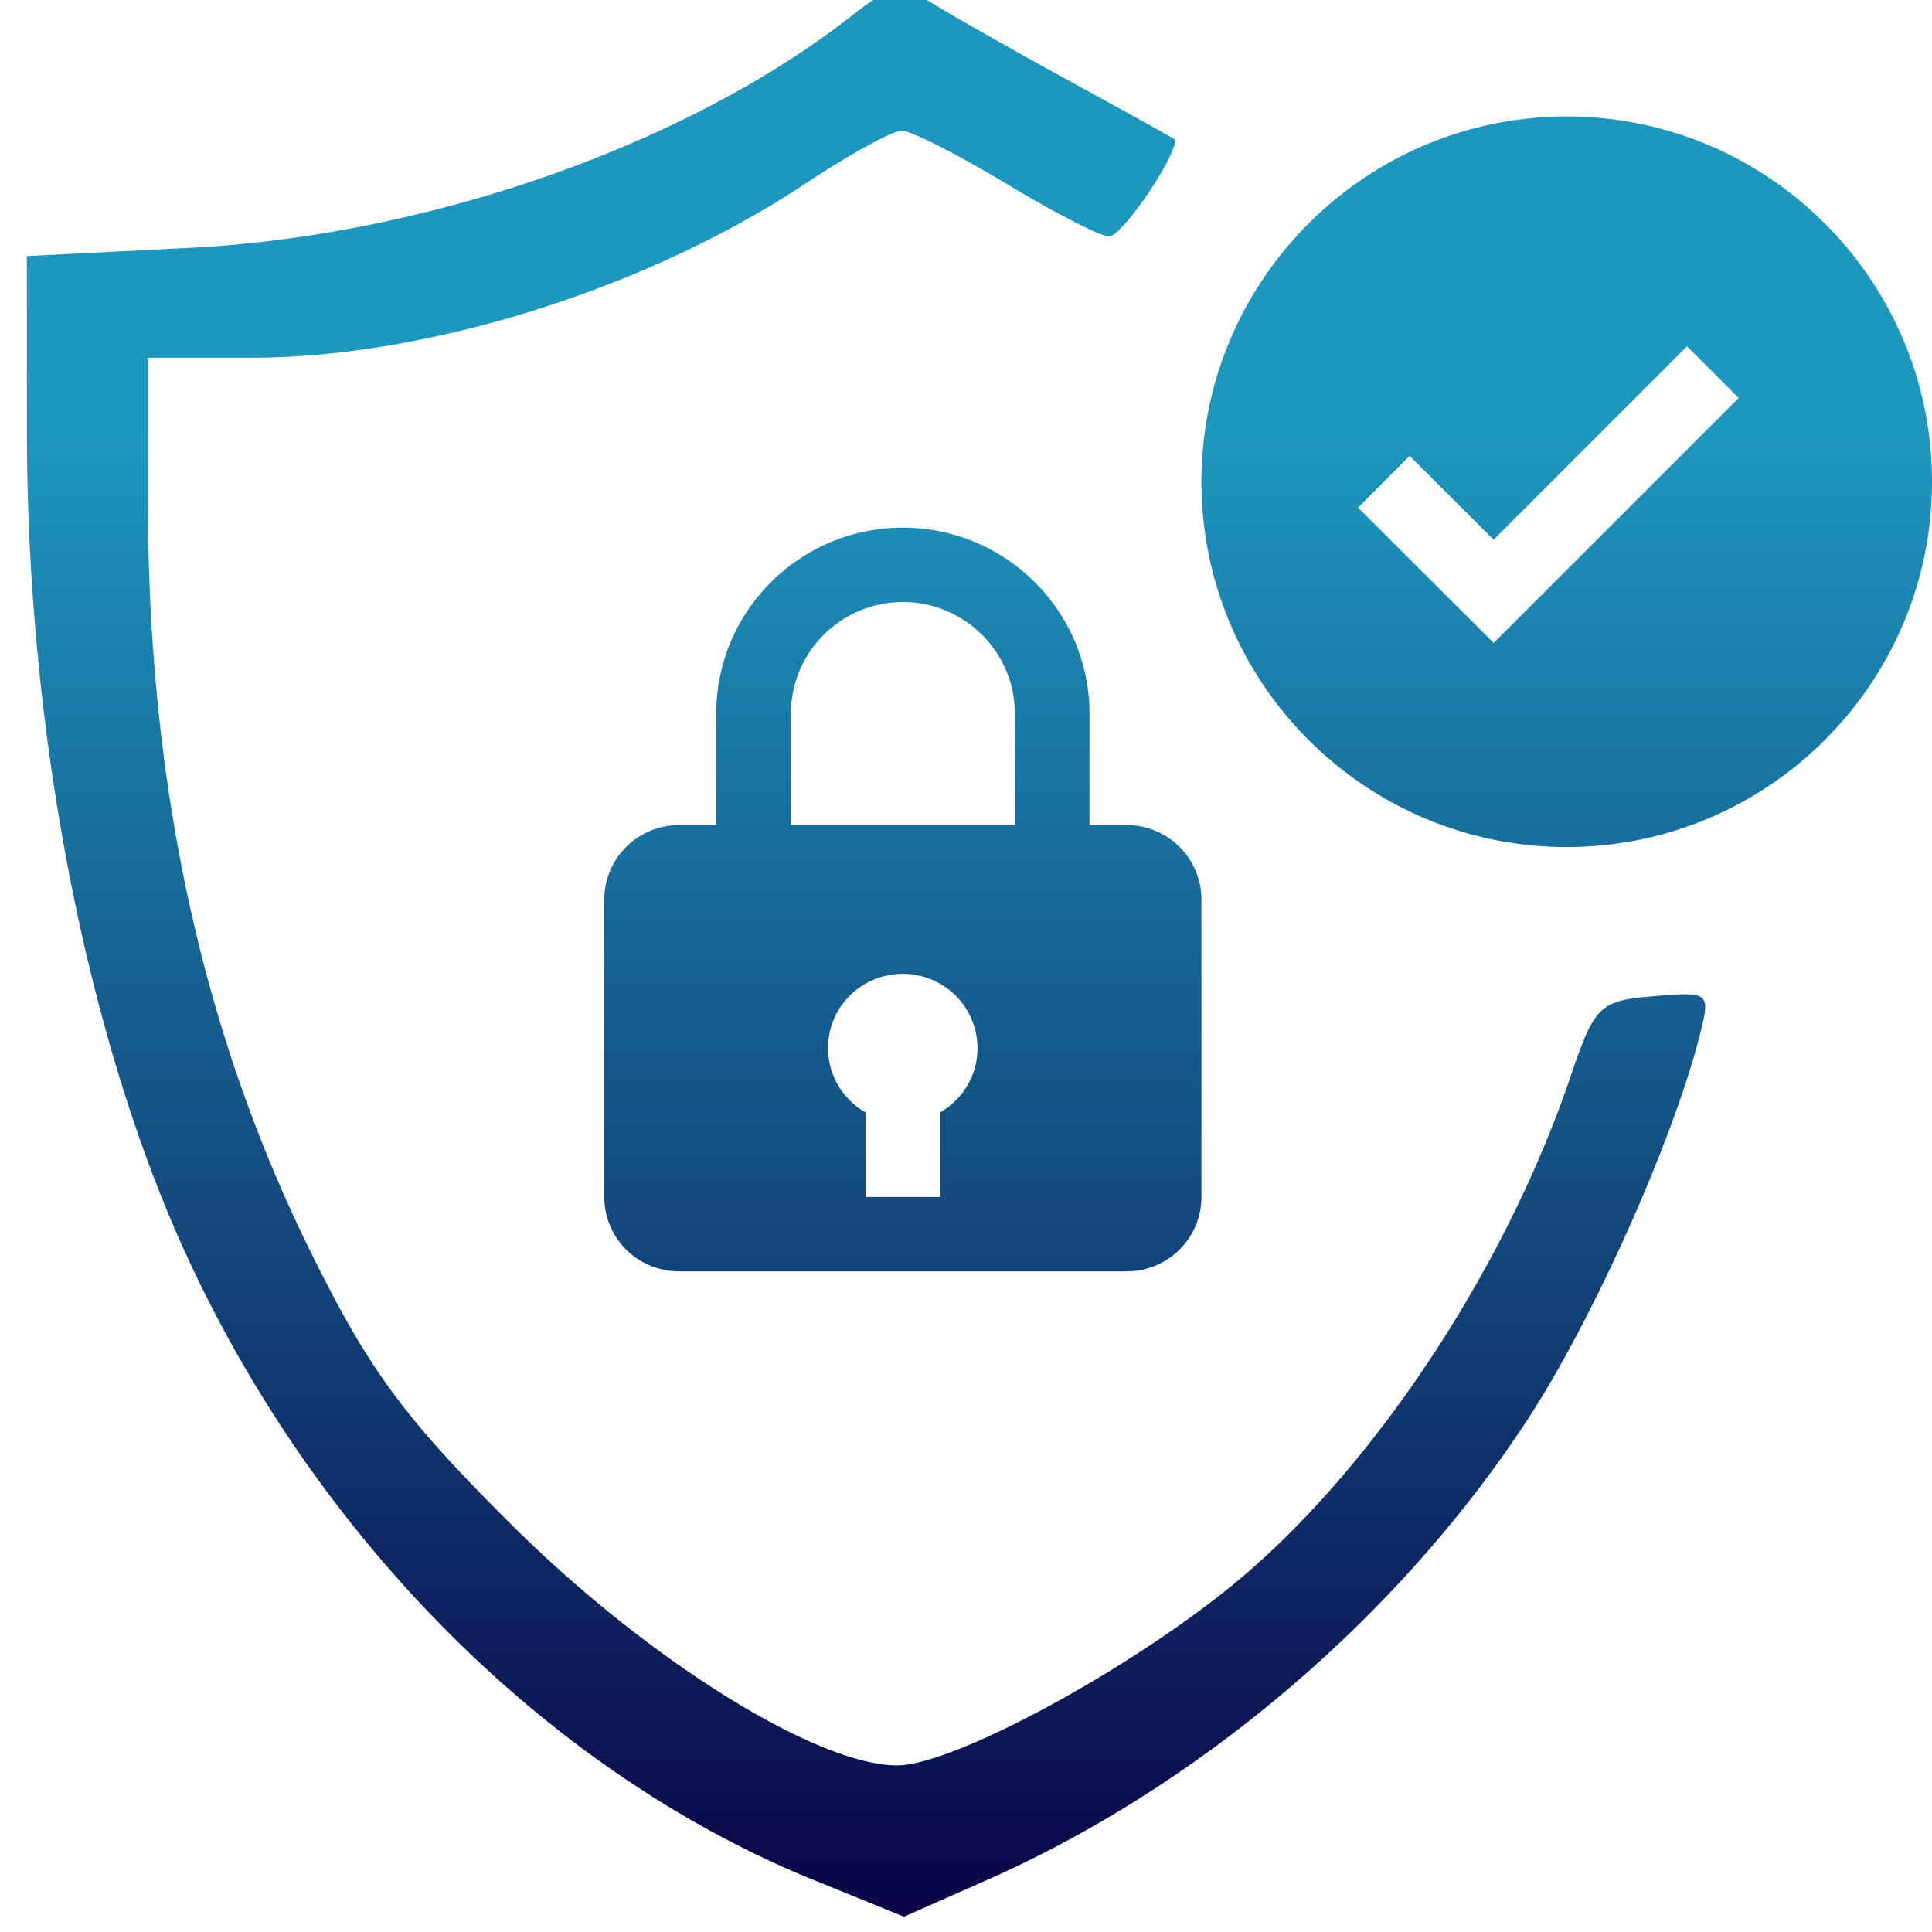 <svg xmlns="http://www.w3.org/2000/svg" width="72" height="72" fill="none"><g clip-path="url(#a)"><path fill-rule="evenodd" clip-rule="evenodd" d="M31.724.6C25.578 5.41 15.93 8.789 7.064 9.237L1 9.542l.003 6.548c.005 10.045 1.794 20.332 4.915 28.266 4.596 11.683 13.822 21.406 24.386 25.698l3.385 1.376 3.098-1.37c7.931-3.508 15.314-9.792 20.12-17.125 2.46-3.756 5.458-10.452 6.452-14.409.387-1.542.345-1.576-1.74-1.4-2.01.169-2.19.343-3.092 3-2.5 7.373-7.602 14.974-12.856 19.157-4.036 3.212-10.233 6.508-12.236 6.508-3.014 0-9.352-3.962-14.413-9.01-3.995-3.984-5.276-5.73-7.466-10.169-4.05-8.21-6.043-17.437-6.043-27.963v-5.318H9.37c6.562 0 14.741-2.57 20.64-6.485 1.637-1.087 3.255-1.976 3.595-1.976.34 0 2.091.888 3.89 1.972 1.8 1.086 3.526 1.972 3.836 1.971.521-.002 2.772-3.395 2.415-3.642-.087-.06-1.935-1.084-4.107-2.273-2.172-1.19-4.46-2.493-5.085-2.894-.98-.63-1.367-.55-2.831.597Zm1.923 19.064c-3.834 0-6.954 3.108-6.954 6.929v4.157h-1.391c-.738 0-1.445.292-1.967.812a2.766 2.766 0 0 0-.815 1.96v11.086c0 .735.293 1.44.815 1.96s1.23.811 1.967.811h16.69c.738 0 1.446-.292 1.967-.811.522-.52.815-1.225.815-1.96V33.522c0-.735-.293-1.44-.815-1.96a2.787 2.787 0 0 0-1.967-.812h-1.39v-4.157c0-3.82-3.12-6.929-6.955-6.929Zm-4.172 6.929c0-2.292 1.872-4.157 4.172-4.157s4.173 1.865 4.173 4.157v4.157h-8.345v-4.157Zm5.563 14.86v3.155h-2.782v-3.156a2.753 2.753 0 0 1-.642-4.29 2.775 2.775 0 0 1 1.43-.805 2.793 2.793 0 0 1 2.345.546 2.774 2.774 0 0 1 1.04 2.162 2.75 2.75 0 0 1-1.391 2.387Zm9.736-23.5c0-7.506 6.107-13.613 13.613-13.613C65.893 4.34 72 10.447 72 17.953c0 7.506-6.107 13.613-13.613 13.613-7.506 0-13.613-6.107-13.613-13.613Zm5.837.964 5.055 5.043 9.129-9.129-1.925-1.924-7.207 7.206-3.13-3.124-1.922 1.928Z" fill="url(#b)"></path></g><defs><linearGradient id="b" x1="36.5" y1="-.389" x2="36.5" y2="71.43" gradientUnits="userSpaceOnUse"><stop offset=".229" stop-color="#1D97BE"></stop><stop offset="1" stop-color="#0A0446"></stop></linearGradient><clipPath id="a"><path fill="#fff" d="M0 0h72v72H0z"></path></clipPath></defs></svg>